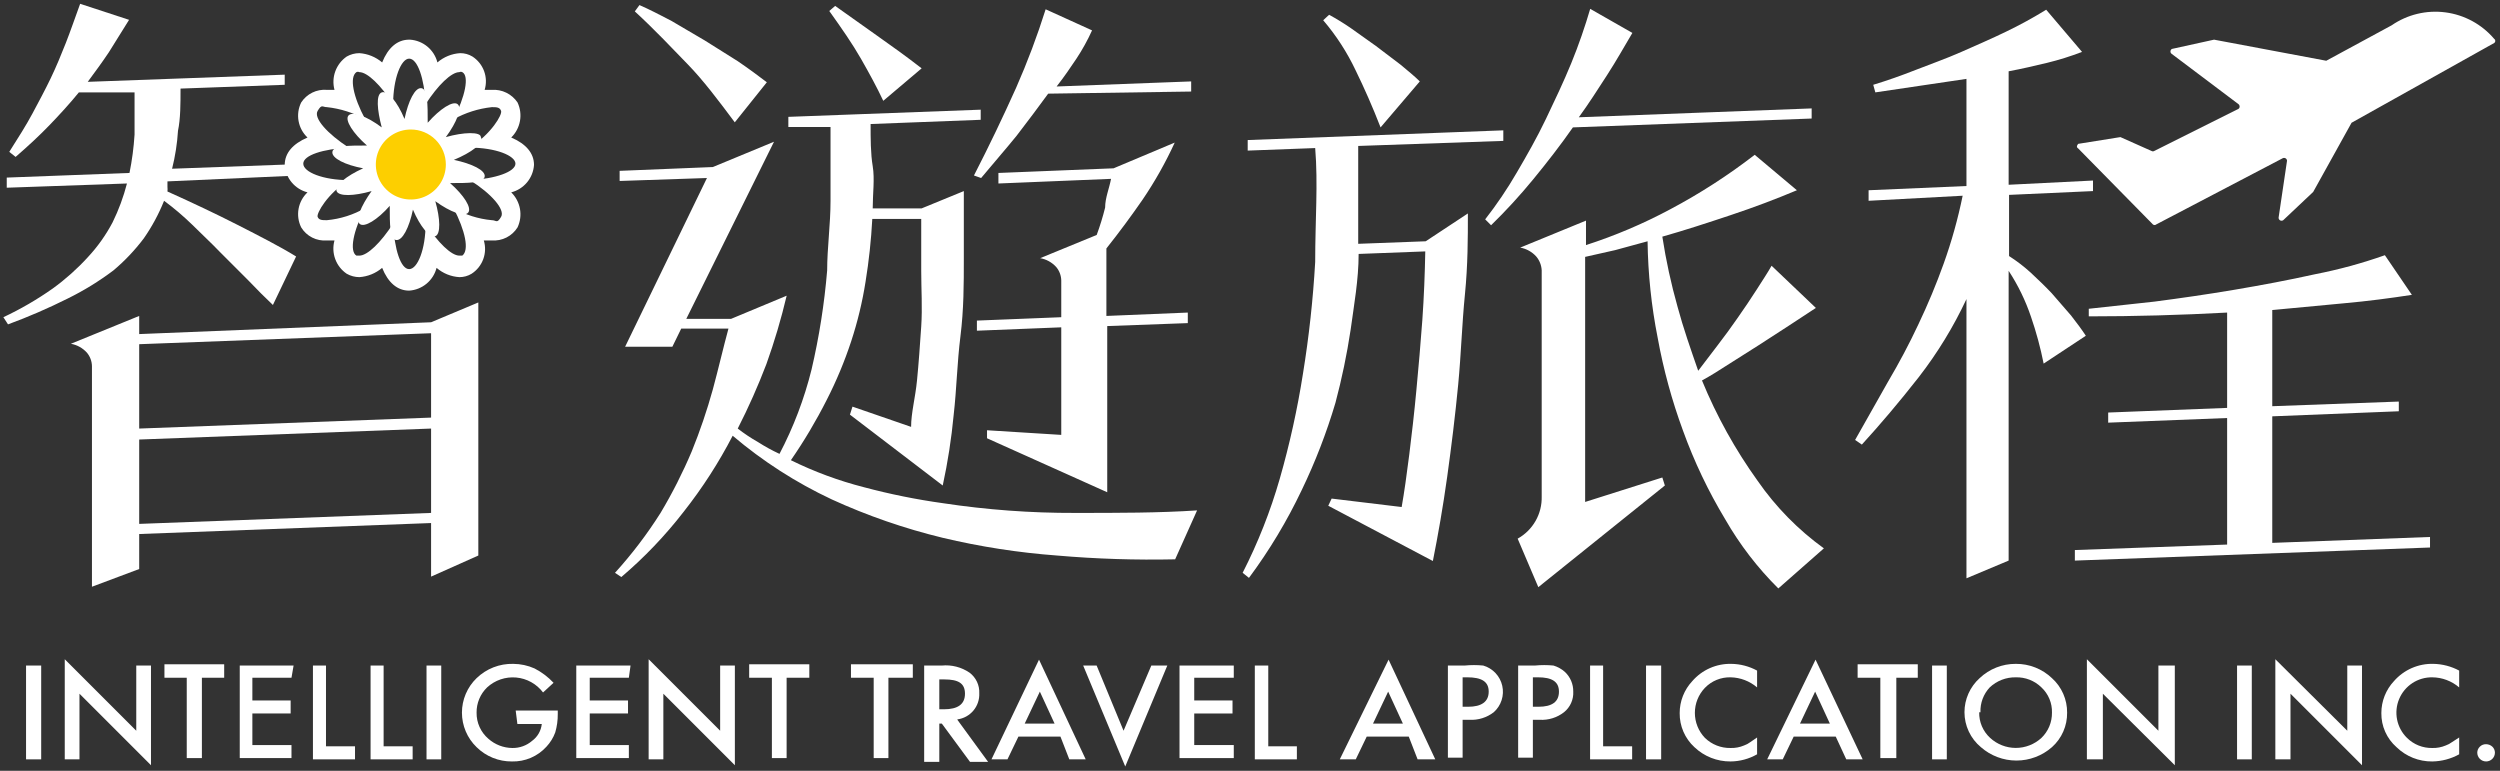 <svg width="493" height="152" viewBox="0 0 493 152" fill="none" xmlns="http://www.w3.org/2000/svg">
<rect x="0" y="0" width="493" height="152" fill="#333333" stroke="none"/>
<g clip-path="url(#clip0_104_43)">
<path d="M33.022 35.769V36.85C33.053 37.154 33.053 37.461 33.022 37.765C38.013 40.011 42.587 42.174 46.83 44.336C51.072 46.499 55.148 48.579 58.392 50.575L53.817 60.141C52.32 58.727 50.656 57.063 48.909 55.233L43.419 49.743C41.589 47.83 39.676 46.083 37.846 44.253C36.121 42.581 34.287 41.025 32.356 39.595C31.31 42.206 29.97 44.69 28.364 46.998C26.612 49.324 24.603 51.445 22.375 53.32C19.536 55.461 16.5 57.327 13.308 58.893C9.496 60.8 5.58 62.494 1.58 63.967L0.665 62.553C4.068 60.956 7.325 59.064 10.397 56.897C12.902 55.085 15.215 53.023 17.301 50.741C19.237 48.669 20.887 46.347 22.209 43.837C23.409 41.389 24.357 38.825 25.037 36.185L1.33 37.017V35.02L25.536 34.105C26.042 31.608 26.376 29.079 26.534 26.536C26.534 23.874 26.534 21.046 26.534 18.218H15.554C13.724 20.464 11.811 22.543 9.815 24.623C7.818 26.702 5.572 28.782 3.077 30.944L1.829 29.946C3.576 27.201 5.157 24.706 6.404 22.377C7.652 20.048 8.9 17.719 9.981 15.473C11.062 13.227 12.06 10.815 12.976 8.486C13.89 6.157 14.806 3.495 15.804 0.75L25.453 3.911L21.46 10.316C20.129 12.312 18.715 14.225 17.301 16.138L56.146 14.724V16.721L35.6 17.469C35.6 20.547 35.6 23.375 35.101 25.787C34.942 28.313 34.552 30.819 33.937 33.273L58.891 32.359V34.604L33.022 35.769ZM85.009 113.709V103.145L27.449 105.307V112.211L18.133 115.705V72.202C18.116 71.226 17.763 70.286 17.134 69.54C16.304 68.623 15.192 68.008 13.974 67.793L27.449 62.303V65.88L85.009 63.551L94.326 59.642V109.55L85.009 113.709ZM85.009 65.714L27.449 67.876V84.512L85.009 82.35V65.714ZM85.009 84.512L27.449 86.675V103.311L85.009 101.148V84.512Z" fill="white"/>
<path d="M231.739 110.299C223.968 110.469 216.193 110.219 208.449 109.55C200.854 108.987 193.316 107.819 185.907 106.056C178.391 104.236 171.065 101.701 164.031 98.487C156.987 95.185 150.414 90.961 144.484 85.927C141.749 91.212 138.519 96.226 134.835 100.899C131.19 105.613 127.064 109.934 122.524 113.792L121.276 112.96C124.606 109.29 127.612 105.338 130.26 101.149C132.591 97.248 134.647 93.19 136.415 89.004C138.036 85.012 139.425 80.93 140.574 76.777C141.656 72.784 142.654 68.459 143.652 64.799H134.336L132.589 68.376H123.273L139.41 35.104L122.191 35.686V33.69L140.574 32.941L152.635 27.95L135.334 62.886H144.151L155.131 58.311C154.053 62.874 152.72 67.373 151.138 71.786C149.482 76.127 147.594 80.375 145.482 84.513C146.747 85.495 148.081 86.385 149.474 87.174C150.834 88.046 152.251 88.824 153.717 89.504C156.482 84.231 158.605 78.646 160.038 72.868C161.539 66.436 162.568 59.902 163.116 53.32C163.116 48.912 163.781 44.254 163.781 39.596C163.781 34.937 163.781 30.03 163.781 25.039H155.463V23.043L193.393 21.629V23.625L171.684 24.457C171.684 27.368 171.683 30.279 172.099 32.775C172.515 35.27 172.099 38.181 172.099 41.093H181.748L190.066 37.682C190.066 41.592 190.066 46 190.066 50.991C190.066 55.982 190.066 60.973 189.401 66.296C188.735 71.62 188.652 76.694 188.07 81.768C187.629 86.465 186.907 91.131 185.907 95.742L167.608 81.768L168.107 80.187L179.669 84.18C179.669 81.435 180.501 78.441 180.833 75.03C181.166 71.62 181.416 68.126 181.665 64.383C181.915 60.64 181.665 57.063 181.665 53.403C181.665 49.743 181.665 46.25 181.665 43.172H172.016C171.796 47.325 171.352 51.462 170.685 55.566C170.06 59.545 169.114 63.468 167.857 67.294C166.55 71.267 164.937 75.133 163.033 78.856C160.95 82.978 158.588 86.952 155.962 90.751C160.562 93.018 165.385 94.802 170.353 96.075C175.496 97.448 180.718 98.503 185.99 99.236C194.607 100.538 203.311 101.177 212.026 101.149C220.344 101.149 228.662 101.149 236.065 100.65L231.739 110.299ZM144.9 24.124C141.739 19.882 138.661 15.806 135.667 12.728C132.672 9.651 129.178 5.908 125.186 2.248L126.101 1C128.014 1.832 130.093 2.913 132.339 4.078L138.994 7.987L145.482 12.063C147.561 13.477 149.474 14.891 151.221 16.222L144.9 24.124ZM174.179 19.882C172.931 17.22 171.434 14.475 169.77 11.564C168.107 8.653 166.027 5.658 163.532 2.165L164.696 1.166L173.014 7.072C175.842 9.068 178.754 11.148 181.748 13.477L174.179 19.882ZM206.702 18.468C204.761 21.13 202.682 23.902 200.464 26.786C198.301 29.448 195.972 32.109 193.477 35.104L192.063 34.605C195.057 28.782 197.802 23.043 200.381 17.303C202.603 12.256 204.547 7.092 206.203 1.832L215.353 5.991C214.477 7.927 213.448 9.791 212.275 11.564C211.111 13.311 209.863 15.141 208.366 17.054L234.9 16.056V18.052L206.702 18.468ZM218.347 64.3V97.073L194.641 86.426V84.846L209.281 85.76V64.549L192.645 65.215V63.219L209.281 62.553V55.316C209.264 54.341 208.912 53.401 208.283 52.655C207.452 51.738 206.34 51.123 205.122 50.908L216.268 46.333C216.922 44.563 217.477 42.758 217.932 40.926C217.932 39.013 218.763 37.1 219.096 35.27L196.887 36.185V34.106L219.595 33.191L231.656 28.117C229.866 32.029 227.751 35.786 225.335 39.346C223.089 42.59 220.76 45.751 218.181 48.995V62.304L234.235 61.638V63.718L218.347 64.3Z" fill="white"/>
<path d="M267.839 28.782C267.839 32.026 267.839 35.187 267.839 38.431C267.839 41.675 267.839 44.836 267.839 48.08L281.148 47.581L289.466 42.091C289.466 46.915 289.466 52.239 288.884 58.061C288.302 63.884 288.135 69.79 287.553 75.862C286.971 81.934 286.222 88.006 285.39 93.995C284.559 99.984 283.56 105.64 282.562 110.631L261.934 99.734L262.599 98.32L276.407 99.984C276.906 97.156 277.405 93.662 277.904 89.67C278.403 85.677 278.902 81.352 279.318 76.86C279.734 72.368 280.15 67.793 280.483 63.135C280.815 58.477 280.982 53.902 281.065 49.577L267.923 50.076C267.923 55.15 267.008 60.141 266.342 65.048C265.609 69.897 264.609 74.7 263.348 79.439C261.595 85.347 259.37 91.105 256.693 96.657C253.799 102.749 250.316 108.543 246.296 113.958L245.048 112.96C248.078 107.026 250.529 100.815 252.368 94.411C254.319 87.608 255.846 80.691 256.943 73.699C258.129 66.398 258.935 59.041 259.355 51.657C259.355 43.339 259.937 36.268 259.355 29.198L246.046 29.697V27.617L296.453 25.704V27.784L267.839 28.782ZM272.248 25.122C270.668 21.046 269.004 17.303 267.34 13.893C265.653 10.324 263.499 6.996 260.936 3.994L262.1 2.913C263.588 3.723 265.032 4.611 266.425 5.575L271.333 9.068L276.157 12.728C277.655 13.976 278.986 15.057 279.984 16.055L272.248 25.122ZM310.178 25.122C307.683 28.699 305.021 32.109 302.359 35.353C299.757 38.528 296.98 41.554 294.041 44.42L292.877 43.255C295.165 40.324 297.25 37.239 299.115 34.022C301.111 30.612 303.108 27.118 304.855 23.458C306.601 19.799 308.348 16.139 309.845 12.479C311.343 8.819 312.59 5.159 313.588 1.748L321.906 6.49C320.326 9.151 318.746 11.98 316.916 14.808C315.086 17.636 313.339 20.381 311.343 23.126L357.258 21.379V23.375L310.178 25.122ZM350.687 116.038C346.597 111.981 343.072 107.393 340.206 102.396C336.871 96.859 334.085 91.008 331.888 84.928C329.7 78.984 328.03 72.861 326.897 66.629C325.653 60.353 324.985 53.978 324.901 47.581L318.496 49.327L312.59 50.658V98.986L327.812 94.161L328.311 95.742L303.357 115.788L299.281 106.223C300.757 105.402 301.979 104.193 302.815 102.726C303.65 101.26 304.068 99.592 304.023 97.904V53.32C303.975 52.311 303.595 51.346 302.941 50.575C302.111 49.658 300.999 49.044 299.781 48.828L312.757 43.505V48.329C318.503 46.477 324.071 44.111 329.393 41.259C335.232 38.161 340.798 34.571 346.029 30.529L354.347 37.516C350.188 39.263 346.029 40.843 341.287 42.423C336.546 44.004 332.221 45.418 327.812 46.666C328.528 51.325 329.528 55.936 330.807 60.474C331.971 64.799 333.385 68.791 334.883 73.117L338.626 68.209C340.04 66.379 341.371 64.549 342.701 62.636C344.032 60.723 345.28 58.893 346.445 57.063C347.609 55.233 348.607 53.736 349.356 52.405L358.09 60.723L352.766 64.217L346.86 68.043L340.955 71.786C339.041 73.034 337.295 74.115 335.631 75.03C338.508 82.034 342.193 88.678 346.611 94.827C350.179 99.97 354.595 104.47 359.67 108.136L350.687 116.038Z" fill="white"/>
<path d="M396.186 38.431V50.492C397.688 51.454 399.107 52.539 400.428 53.736C401.843 55.067 403.257 56.398 404.587 57.812L408.414 62.22C409.578 63.718 410.577 65.049 411.325 66.213L403.007 71.703C402.385 68.572 401.551 65.487 400.512 62.47C399.432 59.273 397.951 56.227 396.103 53.403V110.548L387.785 114.041V58.976C385.233 64.439 382.08 69.6 378.386 74.365C374.476 79.355 370.733 83.764 367.156 87.673L365.826 86.758L372.314 75.28C374.476 71.62 376.473 67.876 378.303 63.967C380.166 60.061 381.832 56.063 383.293 51.989C384.857 47.62 386.108 43.144 387.036 38.597L368.487 39.595V37.516L387.785 36.684V15.556L378.802 16.887L369.818 18.218L369.402 16.721C372.147 15.889 374.975 14.891 377.72 13.809C380.465 12.728 383.792 11.564 386.787 10.233C389.781 8.902 392.693 7.654 395.604 6.24C398.312 4.937 400.949 3.493 403.506 1.915L410.576 10.233C408.324 11.102 406.018 11.825 403.672 12.396C401.26 12.978 398.765 13.56 396.103 14.059V36.434L412.739 35.603V37.682L396.186 38.431ZM409.162 110.548V108.468L439.19 107.387V82.433L415.734 83.348V81.352L439.19 80.437V61.638C430.041 62.137 420.891 62.387 411.907 62.387V60.889L424.883 59.475C429.957 58.81 435.198 58.061 440.604 57.146C446.011 56.231 451.335 55.233 456.575 54.069C461.235 53.159 465.823 51.908 470.3 50.326L475.623 58.145C471.298 58.81 466.889 59.392 462.231 59.808L448.091 61.139V80.104L473.045 79.189V81.102L448.091 82.1V107.054L479.2 105.89V107.969L409.162 110.548Z" fill="white"/>
<path d="M491.844 8.486C491.912 8.441 491.969 8.379 492.007 8.306C492.046 8.234 492.067 8.153 492.067 8.07C492.067 7.988 492.046 7.907 492.007 7.834C491.969 7.762 491.912 7.7 491.844 7.654C489.4 4.789 485.982 2.931 482.249 2.44C478.515 1.948 474.733 2.858 471.631 4.993L458.738 11.98L436.612 7.821L428.294 9.651C428.208 9.702 428.137 9.776 428.087 9.863C428.038 9.95 428.012 10.049 428.012 10.15C428.012 10.25 428.038 10.349 428.087 10.436C428.137 10.524 428.208 10.597 428.294 10.649L441.437 20.547C441.506 20.602 441.562 20.671 441.6 20.75C441.639 20.83 441.659 20.917 441.659 21.005C441.659 21.093 441.639 21.18 441.6 21.259C441.562 21.338 441.506 21.408 441.437 21.462L424.801 29.78C424.725 29.824 424.639 29.847 424.551 29.847C424.463 29.847 424.377 29.824 424.301 29.78L418.146 27.035L409.828 28.366C409.828 28.366 409.246 28.948 409.828 29.281L424.551 44.254C424.643 44.335 424.761 44.381 424.884 44.381C425.006 44.381 425.125 44.335 425.216 44.254L450.17 31.194C450.257 31.153 450.353 31.134 450.449 31.139C450.544 31.143 450.638 31.171 450.72 31.221C450.803 31.27 450.871 31.339 450.921 31.422C450.97 31.504 450.998 31.597 451.002 31.693L449.339 42.923C449.335 43.031 449.361 43.138 449.414 43.232C449.468 43.326 449.547 43.404 449.642 43.455C449.737 43.507 449.844 43.532 449.952 43.526C450.061 43.52 450.165 43.484 450.254 43.422L456.159 37.849L463.729 24.207L491.844 8.486Z" fill="white"/>
<path d="M80.685 11.564C82.348 11.564 83.679 15.473 83.929 20.547C86.341 16.804 89.003 14.226 90.583 14.226C90.674 14.181 90.773 14.158 90.874 14.158C90.975 14.158 91.075 14.181 91.165 14.226C92.579 14.974 91.748 19.05 89.418 23.542C91.753 22.234 94.328 21.414 96.988 21.129C97.903 21.129 98.568 21.129 98.818 21.878C99.067 22.627 96.905 26.37 92.662 29.115C97.737 29.115 101.646 30.695 101.646 32.276C101.646 33.856 97.737 35.27 92.662 35.52C96.905 38.181 99.65 41.342 98.818 42.756C97.986 44.17 97.903 43.422 96.988 43.422C94.32 43.176 91.737 42.353 89.418 41.009C91.748 45.501 92.579 49.327 91.165 50.409H90.583C89.003 50.409 86.341 47.83 83.929 44.087C83.929 49.161 82.348 53.071 80.685 53.071C79.021 53.071 77.773 49.161 77.524 44.087C75.112 47.83 72.45 50.409 70.869 50.409H70.287C68.873 49.577 69.622 45.501 72.034 41.009C69.716 42.353 67.133 43.176 64.465 43.422C63.55 43.422 62.884 43.422 62.635 42.756C62.385 42.091 64.548 38.181 68.79 35.52C63.716 35.52 59.806 33.939 59.806 32.276C59.806 30.612 63.716 29.364 68.79 29.115C64.548 26.37 61.803 23.292 62.635 21.878C63.466 20.464 63.55 21.129 64.465 21.129C67.125 21.414 69.7 22.234 72.034 23.542C69.622 19.05 68.873 15.224 70.287 14.226C70.378 14.181 70.477 14.158 70.578 14.158C70.679 14.158 70.779 14.181 70.869 14.226C72.45 14.226 75.112 16.804 77.524 20.547C77.524 15.473 79.104 11.564 80.685 11.564ZM80.685 7.821C78.356 7.821 76.526 9.401 75.361 12.312C74.099 11.237 72.524 10.595 70.869 10.482C69.994 10.485 69.134 10.714 68.374 11.148C67.343 11.86 66.558 12.874 66.126 14.051C65.694 15.227 65.636 16.509 65.962 17.719H64.465C63.472 17.636 62.475 17.824 61.581 18.263C60.688 18.703 59.93 19.377 59.391 20.214C58.833 21.347 58.654 22.629 58.878 23.872C59.103 25.114 59.719 26.252 60.638 27.118C57.727 28.366 56.147 30.196 56.147 32.525C56.23 33.785 56.709 34.986 57.516 35.957C58.322 36.928 59.415 37.619 60.638 37.932C59.719 38.798 59.103 39.936 58.878 41.178C58.654 42.421 58.833 43.703 59.391 44.836C59.913 45.695 60.664 46.391 61.561 46.847C62.457 47.302 63.463 47.499 64.465 47.414H65.962C65.624 48.624 65.675 49.91 66.108 51.089C66.541 52.268 67.334 53.282 68.374 53.986C69.134 54.419 69.994 54.648 70.869 54.651C72.524 54.538 74.099 53.897 75.361 52.821C76.526 55.732 78.356 57.313 80.685 57.313C81.944 57.229 83.145 56.75 84.116 55.944C85.087 55.137 85.778 54.044 86.091 52.821C87.347 53.907 88.926 54.55 90.583 54.651C91.433 54.658 92.269 54.427 92.995 53.986C94.055 53.3 94.864 52.288 95.299 51.103C95.734 49.918 95.772 48.623 95.407 47.414H96.988C97.989 47.489 98.99 47.288 99.885 46.834C100.78 46.379 101.532 45.688 102.062 44.836C102.594 43.697 102.759 42.422 102.536 41.185C102.312 39.949 101.711 38.812 100.814 37.932C102.037 37.619 103.13 36.928 103.937 35.957C104.743 34.986 105.222 33.785 105.306 32.525C105.306 30.196 103.725 28.366 100.814 27.118C101.711 26.238 102.312 25.101 102.536 23.865C102.759 22.628 102.594 21.353 102.062 20.214C101.509 19.39 100.75 18.725 99.859 18.287C98.968 17.849 97.978 17.653 96.988 17.719H95.574C95.939 16.51 95.9 15.216 95.465 14.03C95.03 12.845 94.222 11.834 93.162 11.148C92.435 10.706 91.6 10.476 90.749 10.482C89.092 10.583 87.514 11.226 86.258 12.312C85.945 11.089 85.254 9.996 84.283 9.19C83.312 8.383 82.111 7.904 80.851 7.821H80.685Z" fill="white"/>
<path d="M94.825 27.035C94.825 25.954 91.415 26.037 87.921 27.035C90.084 24.124 91.165 21.296 90.25 20.547C89.335 19.799 86.757 21.462 84.344 24.207C84.344 20.547 84.344 17.553 83.097 17.387C81.849 17.22 80.518 19.882 79.769 23.459C78.355 20.048 76.442 17.802 75.278 18.218C74.113 18.634 74.363 21.629 75.278 25.122C72.283 22.876 69.455 21.878 68.707 22.793C67.958 23.708 69.621 26.287 72.367 28.699C68.707 28.699 65.712 28.699 65.546 29.947C65.379 31.194 68.041 32.525 71.618 33.191C68.291 34.688 65.962 36.601 66.377 37.682C66.793 38.764 69.788 38.681 73.281 37.682C71.119 40.677 70.037 43.422 70.952 44.17C71.867 44.919 74.446 43.339 76.858 40.594C76.858 44.254 76.858 47.165 78.106 47.331C79.354 47.498 80.684 44.919 81.433 41.342C82.847 44.67 84.76 46.999 85.842 46.583C86.923 46.167 86.84 43.172 85.842 39.679C88.836 41.842 91.581 42.84 92.33 41.925C93.078 41.01 91.498 38.514 88.753 36.102C92.413 36.102 95.324 36.102 95.574 34.854C95.823 33.607 93.078 32.276 89.501 31.527C92.912 30.113 95.574 28.2 94.825 27.035Z" fill="white"/>
<path d="M87.921 32.442C87.921 33.807 87.516 35.142 86.758 36.277C85.999 37.413 84.921 38.297 83.659 38.82C82.398 39.343 81.01 39.479 79.671 39.213C78.331 38.947 77.101 38.289 76.136 37.323C75.17 36.358 74.513 35.128 74.246 33.788C73.98 32.449 74.117 31.061 74.639 29.8C75.162 28.538 76.046 27.46 77.182 26.701C78.317 25.943 79.652 25.538 81.017 25.538C82.849 25.538 84.605 26.265 85.899 27.56C87.194 28.855 87.921 30.611 87.921 32.442Z" fill="#FDCF00"/>
<path d="M8.123 131.245V149.744H5.137V131.245H8.123Z" fill="white"/>
<path d="M12.769 149.743V130L26.871 144.102V131.244H29.775V150.905L15.672 136.802V149.743H12.769Z" fill="white"/>
<path d="M39.812 133.65V149.495H36.826V133.65H32.429V130.996H44.209V133.65H39.812Z" fill="white"/>
<path d="M57.481 133.65H49.767V138.13H57.315V140.701H49.767V146.923H57.481V149.495H47.278V131.245H57.896L57.481 133.65Z" fill="white"/>
<path d="M64.284 131.245V147.172H70.008V149.744H61.712V131.245H64.284Z" fill="white"/>
<path d="M75.649 131.245V147.172H81.373V149.744H73.077V131.245H75.649Z" fill="white"/>
<path d="M87.013 131.245V149.744H84.11V131.245H87.013Z" fill="white"/>
<path d="M101.696 140.121H109.992V140.785C110.007 142.02 109.839 143.25 109.494 144.435C109.109 145.483 108.517 146.442 107.752 147.255C106.894 148.2 105.842 148.948 104.668 149.449C103.494 149.95 102.226 150.192 100.95 150.159C99.66 150.171 98.38 149.928 97.184 149.444C95.988 148.96 94.9 148.245 93.982 147.338C93.068 146.456 92.342 145.4 91.846 144.231C91.35 143.062 91.094 141.806 91.094 140.536C91.094 139.267 91.35 138.01 91.846 136.841C92.342 135.673 93.068 134.616 93.982 133.734C94.938 132.809 96.068 132.083 97.307 131.599C98.546 131.115 99.869 130.882 101.199 130.913C102.657 130.919 104.098 131.23 105.429 131.826C106.825 132.548 108.087 133.501 109.162 134.646L107.089 136.554C106.461 135.72 105.665 135.027 104.753 134.519C103.841 134.011 102.833 133.7 101.793 133.607C100.753 133.513 99.706 133.638 98.717 133.974C97.729 134.311 96.822 134.85 96.055 135.559C95.389 136.203 94.861 136.977 94.504 137.833C94.148 138.689 93.97 139.609 93.982 140.536C93.967 141.511 94.168 142.478 94.569 143.367C94.971 144.256 95.563 145.045 96.304 145.679C97.608 146.839 99.288 147.488 101.033 147.504C102.462 147.53 103.85 147.028 104.932 146.094C105.463 145.705 105.908 145.208 106.236 144.637C106.565 144.065 106.771 143.431 106.84 142.776H102.028L101.696 140.121Z" fill="white"/>
<path d="M124.011 133.65H116.296V138.13H123.845V140.701H116.296V146.923H124.011V149.495H113.642V131.245H124.343L124.011 133.65Z" fill="white"/>
<path d="M127.911 149.743V130L142.013 144.102V131.244H144.916V150.905L130.814 136.802V149.743H127.911Z" fill="white"/>
<path d="M155.12 133.65V149.495H152.216V133.65H147.737V130.996H159.599V133.65H155.12Z" fill="white"/>
<path d="M175.195 133.65V149.495H172.291V133.65H167.812V130.996H180.006V133.65H175.195Z" fill="white"/>
<path d="M188.8 141.946L194.855 150.242H191.288L185.73 142.693H185.232V150.242H182.246V131.245H185.73C187.664 131.06 189.602 131.559 191.205 132.655C191.83 133.127 192.33 133.743 192.662 134.452C192.995 135.16 193.15 135.939 193.113 136.72C193.166 137.961 192.752 139.177 191.954 140.128C191.156 141.08 190.031 141.699 188.8 141.863V141.946ZM185.232 139.872H186.145C188.883 139.872 190.293 138.877 190.293 136.803C190.293 134.729 188.965 133.983 186.228 133.983H185.232V139.872Z" fill="white"/>
<path d="M209.124 145.264H200.828L198.671 149.744H195.519L204.893 130.083L214.101 149.744H210.866L209.124 145.264ZM207.962 142.693L205.059 136.388L202.072 142.693H207.962Z" fill="white"/>
<path d="M216.257 131.245L221.566 144.103L227.041 131.245H230.194L221.898 151.154L213.603 131.245H216.257Z" fill="white"/>
<path d="M243.301 133.65H235.503V138.13H243.052V140.701H235.503V146.923H243.301V149.495H232.6V131.245H243.301V133.65Z" fill="white"/>
<path d="M250.103 131.245V147.172H255.744V149.744H247.449V131.245H250.103Z" fill="white"/>
<path d="M277.81 145.264H269.515L267.358 149.744H264.206L273.828 130.083L283.036 149.744H279.552L277.81 145.264ZM276.649 142.693L273.745 136.388L270.759 142.693H276.649Z" fill="white"/>
<path d="M288.428 141.945V149.411H285.525V131.244H288.843C290.057 131.126 291.279 131.126 292.493 131.244C293.418 131.514 294.254 132.026 294.914 132.728C295.574 133.43 296.034 134.296 296.246 135.236C296.458 136.177 296.414 137.156 296.118 138.073C295.823 138.991 295.287 139.812 294.567 140.452C293.195 141.512 291.487 142.042 289.756 141.945H288.428ZM288.428 139.374H289.507C292.161 139.374 293.572 138.378 293.572 136.387C293.572 134.396 292.161 133.567 289.341 133.567H288.428V139.374Z" fill="white"/>
<path d="M302.282 141.945V149.411H299.378V131.244H302.697C303.91 131.126 305.133 131.126 306.347 131.244C307.174 131.492 307.939 131.917 308.586 132.489C309.12 132.987 309.543 133.591 309.829 134.262C310.115 134.934 310.257 135.658 310.246 136.387C310.285 137.161 310.14 137.933 309.822 138.639C309.505 139.346 309.025 139.967 308.42 140.452C307.052 141.518 305.341 142.049 303.609 141.945H302.282ZM302.282 139.374H303.36C306.098 139.374 307.425 138.378 307.425 136.387C307.425 134.396 306.015 133.567 303.277 133.567H302.282V139.374Z" fill="white"/>
<path d="M316.135 131.245V147.172H321.859V149.744H313.564V131.245H316.135Z" fill="white"/>
<path d="M327.583 131.245V149.744H324.597V131.245H327.583Z" fill="white"/>
<path d="M346.497 132.24V135.558C345.038 134.31 343.191 133.606 341.271 133.567C340.33 133.544 339.394 133.716 338.523 134.073C337.652 134.43 336.865 134.964 336.211 135.641C334.938 136.969 334.228 138.738 334.228 140.577C334.228 142.416 334.938 144.185 336.211 145.513C336.88 146.163 337.673 146.674 338.541 147.016C339.41 147.358 340.338 147.523 341.271 147.504C342.181 147.532 343.087 147.362 343.926 147.006C344.372 146.851 344.792 146.627 345.17 146.342L346.497 145.43V148.748C344.905 149.658 343.105 150.144 341.271 150.158C338.617 150.182 336.058 149.17 334.137 147.338C333.207 146.485 332.468 145.446 331.968 144.288C331.467 143.13 331.217 141.88 331.233 140.618C331.231 138.277 332.121 136.023 333.722 134.314C334.677 133.213 335.864 132.336 337.198 131.748C338.532 131.16 339.98 130.875 341.437 130.913C343.206 130.94 344.943 131.395 346.497 132.24Z" fill="white"/>
<path d="M362.01 145.264H353.714L351.558 149.744H348.488L358.028 130.083L367.319 149.744H364.084L362.01 145.264ZM360.849 142.693L357.945 136.388L354.959 142.693H360.849Z" fill="white"/>
<path d="M373.955 133.65V149.495H370.803V133.65H366.323V130.996H378.186V133.65H373.955Z" fill="white"/>
<path d="M383.91 131.245V149.744H381.006V131.245H383.91Z" fill="white"/>
<path d="M387.394 140.453C387.393 139.186 387.659 137.933 388.173 136.776C388.688 135.618 389.44 134.582 390.38 133.734C392.306 131.909 394.862 130.898 397.514 130.913C400.169 130.889 402.728 131.901 404.648 133.734C405.6 134.591 406.358 135.641 406.872 136.814C407.387 137.986 407.647 139.255 407.635 140.536C407.653 141.817 407.395 143.088 406.88 144.261C406.365 145.435 405.604 146.484 404.648 147.338C402.711 149.041 400.219 149.981 397.639 149.981C395.059 149.981 392.567 149.041 390.629 147.338C389.618 146.498 388.803 145.446 388.244 144.256C387.685 143.066 387.395 141.768 387.394 140.453ZM390.297 140.453C390.274 141.401 390.455 142.344 390.827 143.217C391.199 144.09 391.754 144.873 392.454 145.513C393.833 146.784 395.639 147.49 397.514 147.49C399.389 147.49 401.196 146.784 402.575 145.513C403.241 144.869 403.769 144.095 404.126 143.239C404.482 142.383 404.66 141.463 404.648 140.536C404.676 139.607 404.505 138.682 404.147 137.824C403.79 136.966 403.254 136.194 402.575 135.559C401.908 134.904 401.116 134.391 400.247 134.049C399.377 133.707 398.448 133.543 397.514 133.568C395.606 133.533 393.759 134.248 392.371 135.559C391.759 136.214 391.283 136.984 390.97 137.824C390.657 138.663 390.513 139.557 390.546 140.453H390.297Z" fill="white"/>
<path d="M411.534 149.743V130L425.636 144.102V131.244H428.872V150.905L414.686 136.802V149.743H411.534Z" fill="white"/>
<path d="M444.052 131.245V149.744H441.148V131.245H444.052Z" fill="white"/>
<path d="M448.698 149.743V130L462.883 144.102V131.244H465.786V150.905L451.684 136.802V149.743H448.698Z" fill="white"/>
<path d="M484.949 132.241V135.559C483.468 134.292 481.589 133.587 479.64 133.568C478.247 133.548 476.88 133.945 475.716 134.71C474.551 135.474 473.642 136.57 473.107 137.855C472.571 139.141 472.433 140.558 472.71 141.923C472.987 143.288 473.668 144.539 474.663 145.513C475.317 146.161 476.095 146.671 476.95 147.013C477.805 147.355 478.719 147.522 479.64 147.504C480.55 147.532 481.456 147.362 482.295 147.007C482.741 146.851 483.161 146.627 483.539 146.343L484.949 145.43V148.749C483.323 149.649 481.499 150.133 479.64 150.159C477.009 150.187 474.474 149.173 472.589 147.338C471.636 146.5 470.875 145.466 470.36 144.306C469.844 143.146 469.586 141.888 469.603 140.619C469.6 138.278 470.49 136.023 472.091 134.315C473.059 133.207 474.26 132.327 475.609 131.739C476.957 131.151 478.419 130.869 479.889 130.913C481.657 130.95 483.391 131.405 484.949 132.241Z" fill="white"/>
<path d="M488.516 148.416C488.522 147.979 488.701 147.561 489.014 147.255C489.175 147.09 489.369 146.961 489.583 146.875C489.798 146.789 490.027 146.749 490.258 146.757C490.721 146.759 491.166 146.937 491.502 147.255C491.815 147.561 491.994 147.979 492 148.416C492 148.878 491.817 149.321 491.49 149.648C491.163 149.975 490.72 150.158 490.258 150.158C489.796 150.158 489.353 149.975 489.026 149.648C488.7 149.321 488.516 148.878 488.516 148.416Z" fill="white"/>
</g>
<defs>
<clipPath id="clip0_104_43">
<rect width="493" height="152" fill="white"/>
</clipPath>
</defs>
</svg>
